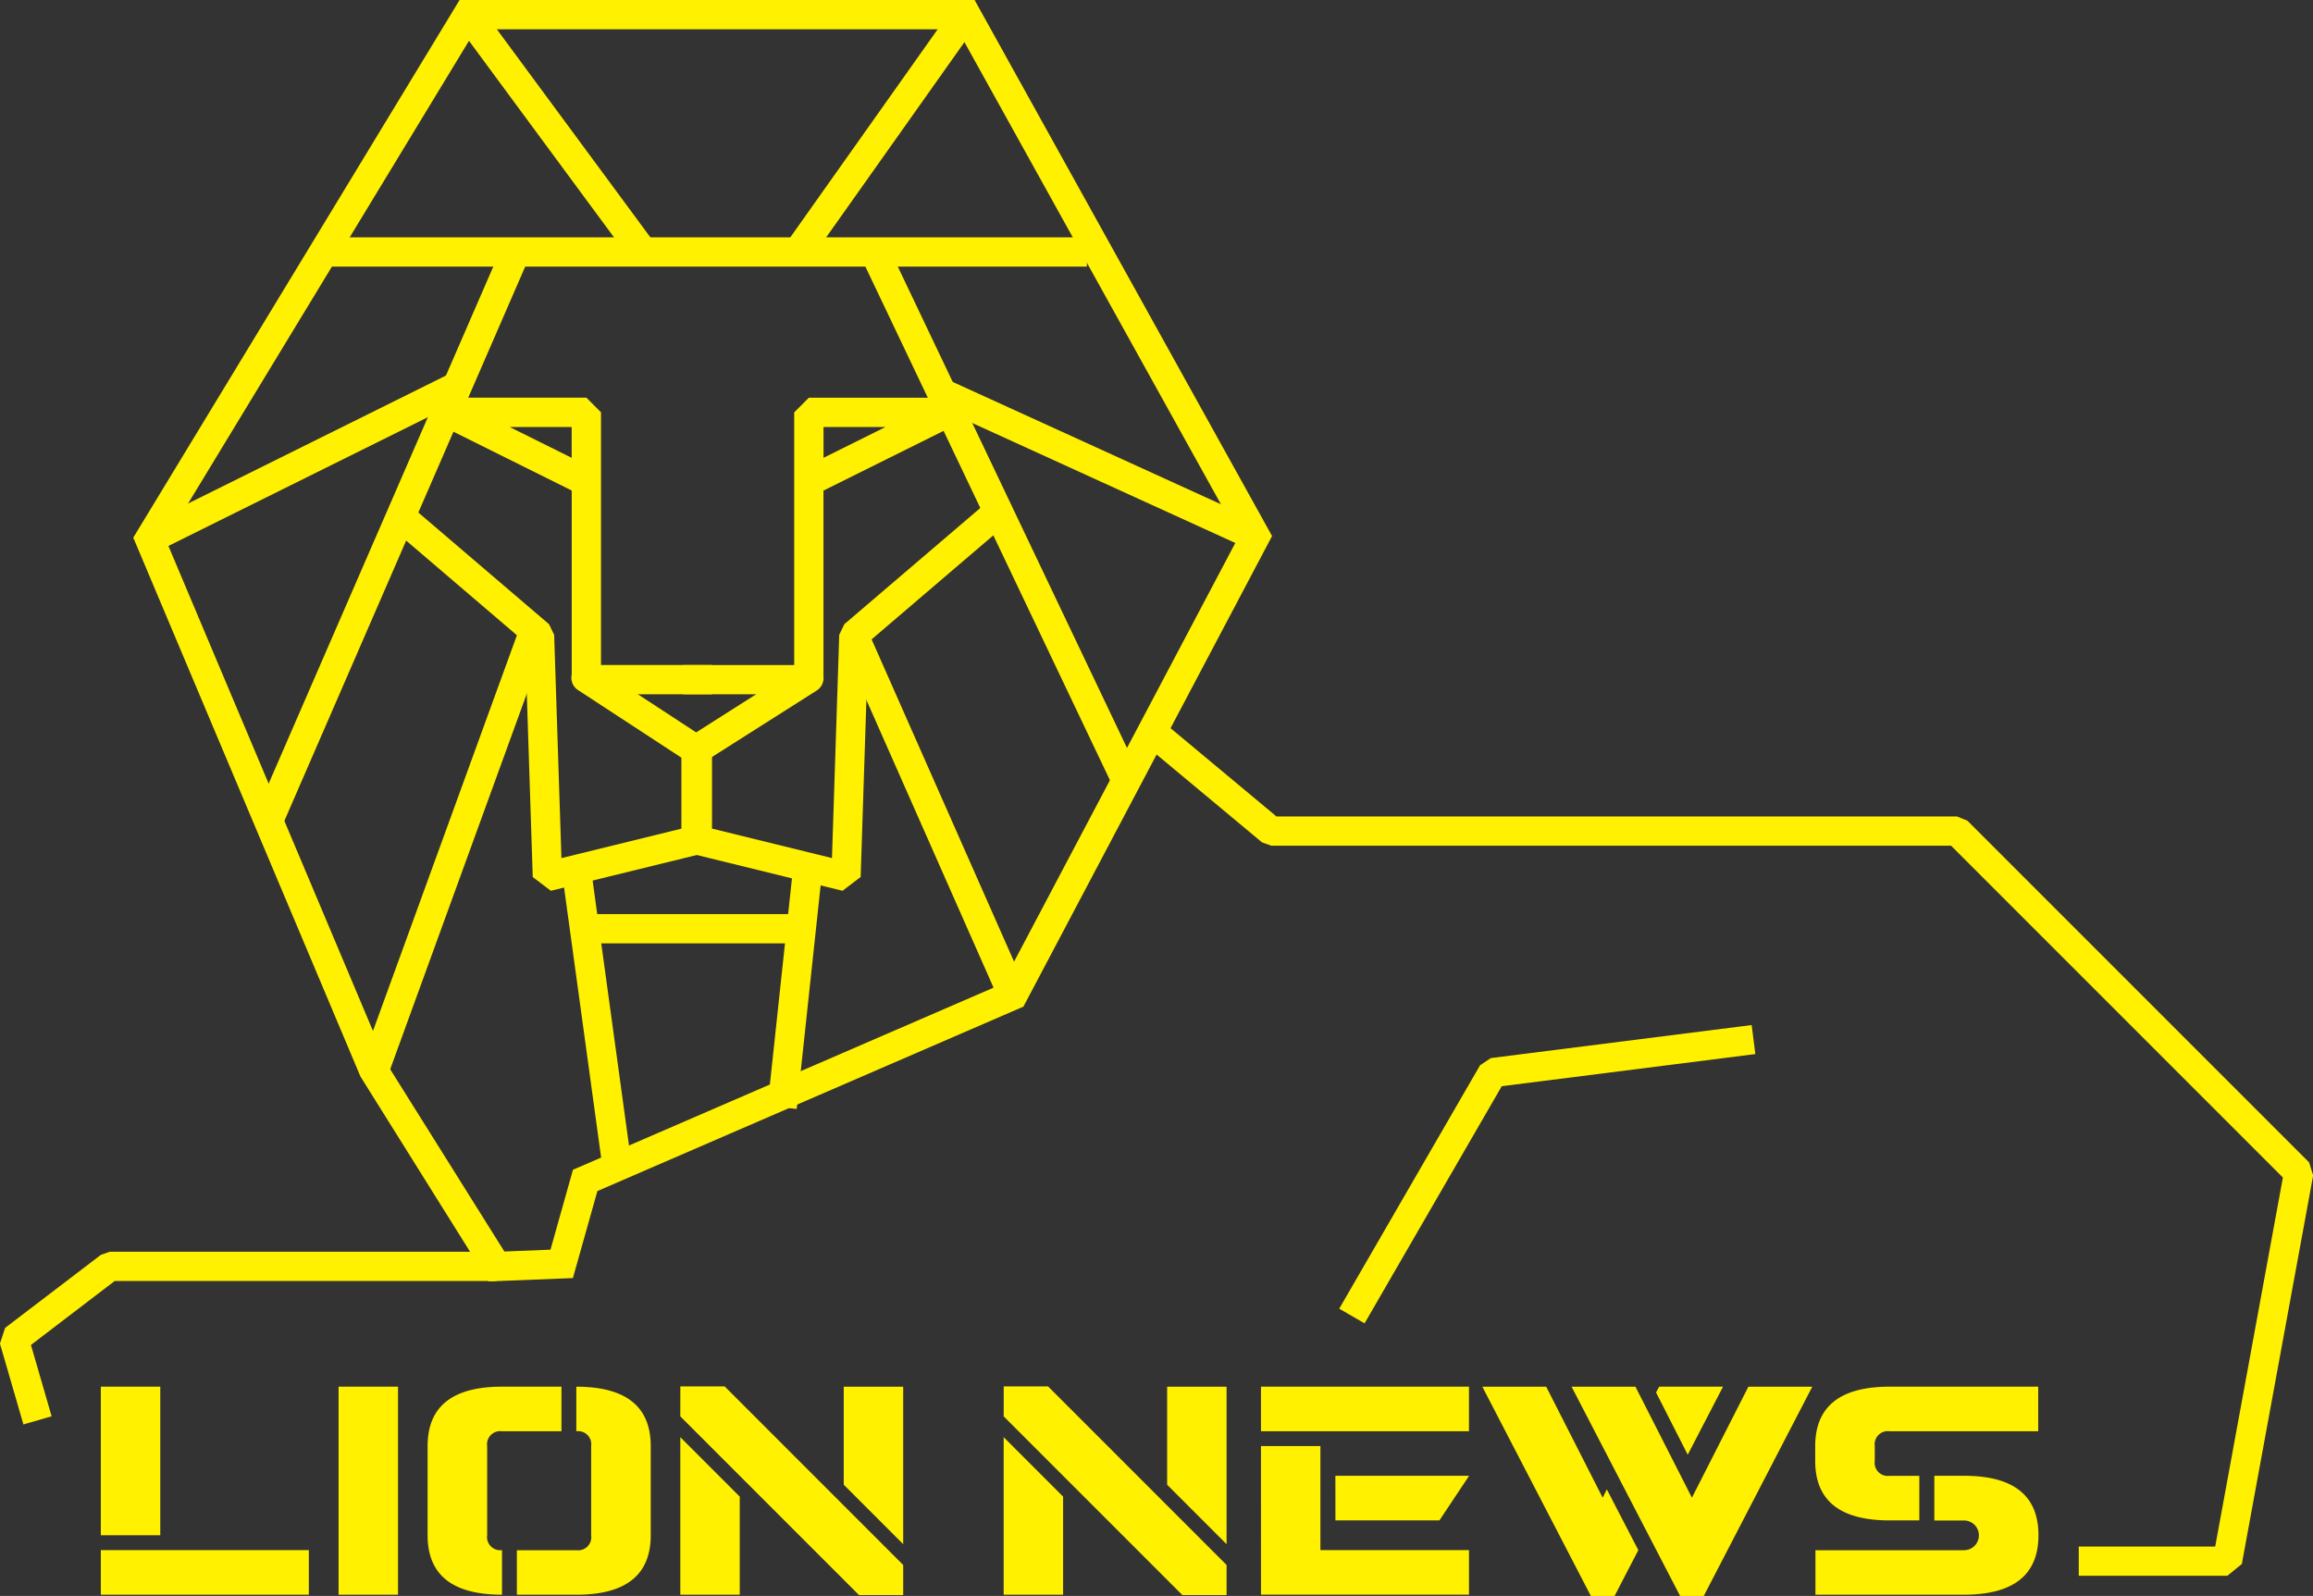 <svg xmlns="http://www.w3.org/2000/svg" width="74.594" height="51.468" viewBox="0 0 74.594 51.468">
  <rect x="0" y="0" width="74.594" height="51.468" fill="#333333" stroke="none"/>
  <g id="Group_481" data-name="Group 481" transform="translate(-1330.345 -862.537)">
    <g id="Group_476" data-name="Group 476" transform="translate(1330.345 862.537)">
      <path id="Path_315" data-name="Path 315" d="M1385.507,903.862l-4.133-6.607-7.327-17.38,10.524-17.339h16.608l9.594,17.288L1402.754,895l-13.739,5.948-.79,2.806Zm-3.279-7.009,3.787,6.044,1.487-.059.725-2.577,13.847-5.995,7.625-14.43-9.077-16.355H1385.1l-10,16.472Z" transform="translate(-1369.749 -862.537)" fill="#fff100"/>
      <rect id="Rectangle_1435" data-name="Rectangle 1435" width="24.844" height="0.944" transform="translate(10.209 7.654)" fill="#fff100"/>
      <rect id="Rectangle_1436" data-name="Rectangle 1436" width="0.944" height="9.353" transform="matrix(0.805, -0.594, 0.594, 0.805, 14.708, 0.752)" fill="#fff100"/>
      <rect id="Rectangle_1437" data-name="Rectangle 1437" width="9.533" height="0.944" transform="matrix(0.578, -0.816, 0.816, 0.578, 25.257, 7.979)" fill="#fff100"/>
      <rect id="Rectangle_1438" data-name="Rectangle 1438" width="20.039" height="0.944" transform="translate(8.265 26.189) rotate(-66.515)" fill="#fff100"/>
      <rect id="Rectangle_1439" data-name="Rectangle 1439" width="0.944" height="19.148" transform="matrix(0.903, -0.43, 0.43, 0.903, 27.74, 8.245)" fill="#fff100"/>
      <path id="Path_316" data-name="Path 316" d="M1483.619,1002.512h-4.05l-.472-.472v-6.1l-4.224-2.1.21-.895h4.486l.472.472v8.149h3.579Zm-6.524-8.621,2,.994v-.994Z" transform="translate(-1460.659 -980.121)" fill="#fff100"/>
      <path id="Path_317" data-name="Path 317" d="M1558.443,1002.512h-4.051v-.944h3.578v-8.149l.472-.472h4.486l.21.895-4.224,2.1v6.1Zm.472-8.621v.994l2-.994Z" transform="translate(-1532.357 -980.121)" fill="#fff100"/>
      <path id="Path_318" data-name="Path 318" d="M1521.822,1083.422l-3.791-2.479a.472.472,0,1,1,.516-.79l3.282,2.147,3.382-2.15a.472.472,0,1,1,.506.8Z" transform="translate(-1499.378 -1058.681)" fill="#fff100"/>
      <path id="Path_319" data-name="Path 319" d="M1462.415,1039.572l-.584-.443-.246-7.571-4.467-3.818.613-.717,4.626,3.953.165.343.234,7.2,3.869-.95v-2.541h.944v2.911l-.359.458Z" transform="translate(-1444.65 -1010.845)" fill="#fff100"/>
      <path id="Path_320" data-name="Path 320" d="M1559.358,1039.572l-4.794-1.177-.359-.458v-2.911h.944v2.541l3.869.95.234-7.2.165-.343,4.626-3.953.613.717-4.467,3.818-.246,7.571Z" transform="translate(-1532.187 -1010.845)" fill="#fff100"/>
      <rect id="Rectangle_1440" data-name="Rectangle 1440" width="0.943" height="9.551" transform="matrix(0.991, -0.136, 0.136, 0.991, 18.111, 28.039)" fill="#fff100"/>
      <rect id="Rectangle_1441" data-name="Rectangle 1441" width="7.867" height="0.944" transform="translate(24.755 35.662) rotate(-83.888)" fill="#fff100"/>
      <rect id="Rectangle_1442" data-name="Rectangle 1442" width="6.897" height="0.944" transform="translate(18.956 29.479)" fill="#fff100"/>
      <rect id="Rectangle_1443" data-name="Rectangle 1443" width="14.993" height="0.944" transform="translate(11.619 34.374) rotate(-70.012)" fill="#fff100"/>
      <rect id="Rectangle_1444" data-name="Rectangle 1444" width="0.944" height="12.69" transform="translate(27.104 20.68) rotate(-23.847)" fill="#fff100"/>
      <rect id="Rectangle_1445" data-name="Rectangle 1445" width="10.983" height="0.944" transform="translate(4.618 16.956) rotate(-26.39)" fill="#fff100"/>
      <rect id="Rectangle_1446" data-name="Rectangle 1446" width="0.944" height="11.003" transform="matrix(0.415, -0.91, 0.91, 0.415, 30.283, 13.153)" fill="#fff100"/>
      <path id="Path_321" data-name="Path 321" d="M1738.191,1124.852H1733.4v-.944h4.4l2.183-11.9-10.7-10.7h-21.924l-.3-.109-4.037-3.364.6-.725,3.906,3.255h21.949l.334.138,11.018,11.018.13.419-2.3,12.531Z" transform="translate(-1666.36 -1074.034)" fill="#fff100"/>
      <path id="Path_322" data-name="Path 322" d="M1331.1,1278.572l-.757-2.608.167-.506,3.088-2.355.286-.1h12.472v.944h-12.313l-2.7,2.062.667,2.3Z" transform="translate(-1330.345 -1232.635)" fill="#fff100"/>
    </g>
    <g id="Group_480" data-name="Group 480" transform="translate(1333.597 907.248)">
      <path id="Path_323" data-name="Path 323" d="M1365.328,1322.018h-1.917v-4.792h1.917Zm-1.917.479h6.708v1.438h-6.708Z" transform="translate(-1363.411 -1317.218)" fill="#fff100"/>
      <path id="Path_324" data-name="Path 324" d="M1441.363,1317.226h1.917v6.709h-1.917Z" transform="translate(-1433.696 -1317.218)" fill="#fff100"/>
      <path id="Path_325" data-name="Path 325" d="M1472.513,1322.018a.424.424,0,0,0,.479.479v1.438q-2.4,0-2.4-1.917v-2.875q0-1.917,2.4-1.917h1.917v1.438h-1.917a.424.424,0,0,0-.479.479Zm3.354-2.875a.424.424,0,0,0-.479-.479v-1.437q2.4,0,2.4,1.917v2.875q0,1.917-2.4,1.917h-1.917V1322.5h1.917a.424.424,0,0,0,.479-.479Z" transform="translate(-1460.054 -1317.218)" fill="#fff100"/>
      <path id="Path_326" data-name="Path 326" d="M1750.526,1318.663h-6.708v-1.437h6.708Zm-6.708.479h1.917v3.354h4.792v1.438h-6.708Zm2.4.958h4.313l-.958,1.438h-3.354Z" transform="translate(-1706.404 -1317.218)" fill="#fff100"/>
      <path id="Path_327" data-name="Path 327" d="M1927.99,1317.226h4.792v1.438h-4.792a.424.424,0,0,0-.479.479v.479a.423.423,0,0,0,.479.479h.958v1.438h-.958q-2.4,0-2.4-1.917v-.479Q1925.594,1317.226,1927.99,1317.226Zm2.4,6.709h-4.792V1322.5h4.792a.479.479,0,0,0,0-.958h-.958V1320.1h.958q2.4,0,2.4,1.917T1930.386,1323.935Z" transform="translate(-1870.302 -1317.218)" fill="#fff100"/>
      <g id="Group_477" data-name="Group 477" transform="translate(18.688 0)">
        <path id="Path_328" data-name="Path 328" d="M1553.42,1318.109l5.762,5.762h1.426v-.97l-5.758-5.759h-1.429Z" transform="translate(-1553.42 -1317.143)" fill="#fff100"/>
        <path id="Path_329" data-name="Path 329" d="M1607.012,1320.389l1.917,1.917v-5.079h-1.917Z" transform="translate(-1601.741 -1317.218)" fill="#fff100"/>
        <path id="Path_330" data-name="Path 330" d="M1555.337,1335.708l-1.917-1.917v5.08h1.917Z" transform="translate(-1553.42 -1332.154)" fill="#fff100"/>
      </g>
      <g id="Group_478" data-name="Group 478" transform="translate(29.117 0)">
        <path id="Path_331" data-name="Path 331" d="M1659.458,1318.109l5.762,5.762h1.426v-.97l-5.758-5.759h-1.429Z" transform="translate(-1659.458 -1317.143)" fill="#fff100"/>
        <path id="Path_332" data-name="Path 332" d="M1713.05,1320.389l1.917,1.917v-5.079h-1.917Z" transform="translate(-1707.779 -1317.218)" fill="#fff100"/>
        <path id="Path_333" data-name="Path 333" d="M1661.374,1335.708l-1.917-1.917v5.08h1.917Z" transform="translate(-1659.458 -1332.154)" fill="#fff100"/>
      </g>
      <g id="Group_479" data-name="Group 479" transform="translate(44.553 0.008)">
        <path id="Path_334" data-name="Path 334" d="M1875.571,1317.226h-2.06l-.1.187,1.021,2.008Z" transform="translate(-1867.808 -1317.226)" fill="#fff100"/>
        <path id="Path_335" data-name="Path 335" d="M1820.677,1323.975l.766-1.477-1.016-1.96-.134.268-1.821-3.579h-2.06l3.5,6.748Z" transform="translate(-1816.412 -1317.226)" fill="#fff100"/>
        <path id="Path_336" data-name="Path 336" d="M1849.91,1323.975l3.5-6.748h-2.061l-1.821,3.579-1.821-3.579h-2.06l3.5,6.748Z" transform="translate(-1842.769 -1317.226)" fill="#fff100"/>
      </g>
    </g>
    <path id="Path_337" data-name="Path 337" d="M1770.308,1208.266l-.817-.473,4.542-7.85.349-.232,8.41-1.065.119.936-8.178,1.036Z" transform="translate(-395.956 -303.052)" fill="#fff100"/>
  </g>
</svg>

